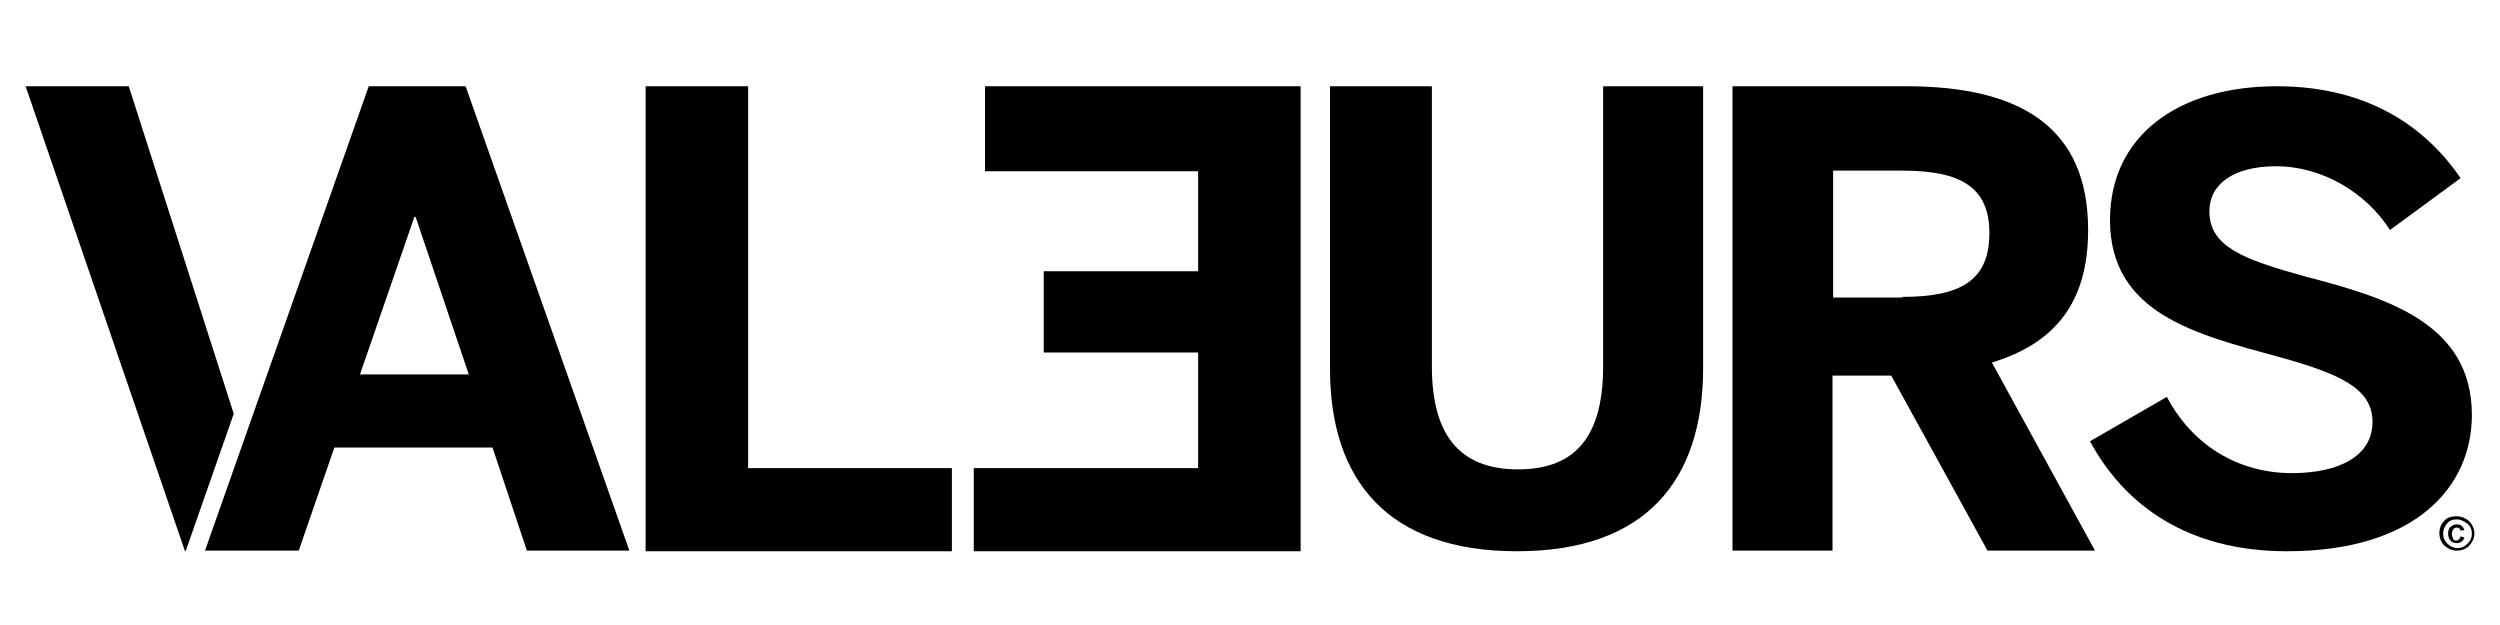 <svg xml:space="preserve" style="enable-background:new 0 0 400 100;" viewBox="0 0 400 100" y="0px" x="0px" xmlns:xlink="http://www.w3.org/1999/xlink" xmlns="http://www.w3.org/2000/svg" id="Calque_1" version="1.1">
<g>
	<path d="M59,13.8h15.5l26.2,74.3H84.3l-5.5-16.5H53.5l-5.7,16.5h-15L59,13.8z M75,59.9l-8.5-25.2h-0.2l-8.7,25.2H75z"></path>
	<path d="M103.4,13.8h16.3v61.1h32.6v13.3h-49V13.8z"></path>
	<path d="M208.1,88.2h-52.3V74.9h35.9V56.4H167v-13h24.7v-16h-34.1V13.8h50.5V88.2z"></path>
	<path d="M212.8,59V13.8h16.3v44.8c0,10.6,4.1,16.5,13.8,16.5c9.6,0,13.6-5.8,13.6-16.5V13.8h16v45.1c0,18-9.2,29.3-29.8,29.3
		S212.8,76.9,212.8,59z"></path>
	<path d="M277.2,13.8h27.8c18.2,0,29.1,6.5,29.1,23c0,11.8-5.5,18.2-15.4,21.2l16.5,30.1h-17.2l-15.4-28h-9.4v28h-16V13.8z
		 M304.4,47.5c9.4,0,13.9-2.7,13.9-10.2c0-7.3-4.5-10-13.9-10h-11.1v20.3H304.4z"></path>
	<path d="M334.4,70.6l12.3-7.1c4.1,7.8,11.5,12.2,20,12.2c7.5,0,12.9-2.7,12.9-8.2c0-5.4-5.3-7.7-15-10.4c-13.2-3.6-27-6.9-27-21.9
		c0-13.4,10.8-21.4,26.7-21.4c15.2,0,24.2,7.1,29.4,14.7l-11.3,8.3c-3.9-6.1-11-10.2-18.2-10.2c-6.9,0-10.7,2.9-10.7,7.2
		c0,5.7,5.5,7.7,15.2,10.4c13,3.4,26.8,7.4,26.8,22.2c0,11.5-9,21.8-29.6,21.8C350,88.2,339.9,80.8,334.4,70.6z"></path>
	<g>
		<polygon points="29.7,88.2 37.4,66.2 20.6,13.8 4.1,13.8 29.6,88.2"></polygon>
	</g>
	<path d="M393,82.6c0.8,0,1.5,0.3,2.1,0.8c0.5,0.6,0.8,1.2,0.8,1.9c0,0.8-0.3,1.4-0.8,2c-0.5,0.5-1.2,0.8-2,0.8
		c-0.8,0-1.4-0.3-2-0.8c-0.5-0.5-0.8-1.2-0.8-2c0-0.5,0.1-1,0.4-1.5c0.3-0.4,0.6-0.8,1.1-1C392.2,82.7,392.6,82.6,393,82.6z
		 M393.1,83.1c-0.7,0-1.2,0.2-1.6,0.7s-0.6,1-0.6,1.6c0,0.6,0.2,1.1,0.7,1.6c0.4,0.4,1,0.7,1.6,0.7s1.1-0.2,1.6-0.7s0.7-1,0.7-1.6
		c0-0.6-0.2-1.2-0.7-1.6C394.1,83.3,393.6,83.1,393.1,83.1z M393.7,85.8l0.6,0.2c-0.2,0.6-0.6,0.9-1.2,0.9c-0.4,0-0.8-0.1-1-0.4
		c-0.3-0.3-0.4-0.7-0.4-1.1c0-0.5,0.1-0.9,0.4-1.1c0.3-0.3,0.6-0.4,1-0.4c0.6,0,1,0.3,1.2,0.9l-0.6,0.1c-0.1-0.3-0.3-0.5-0.6-0.5
		c-0.2,0-0.4,0.1-0.6,0.3c-0.1,0.2-0.2,0.4-0.2,0.7c0,0.3,0.1,0.6,0.2,0.8c0.1,0.2,0.3,0.3,0.5,0.3
		C393.4,86.4,393.6,86.2,393.7,85.8z"></path>
</g>
</svg>
